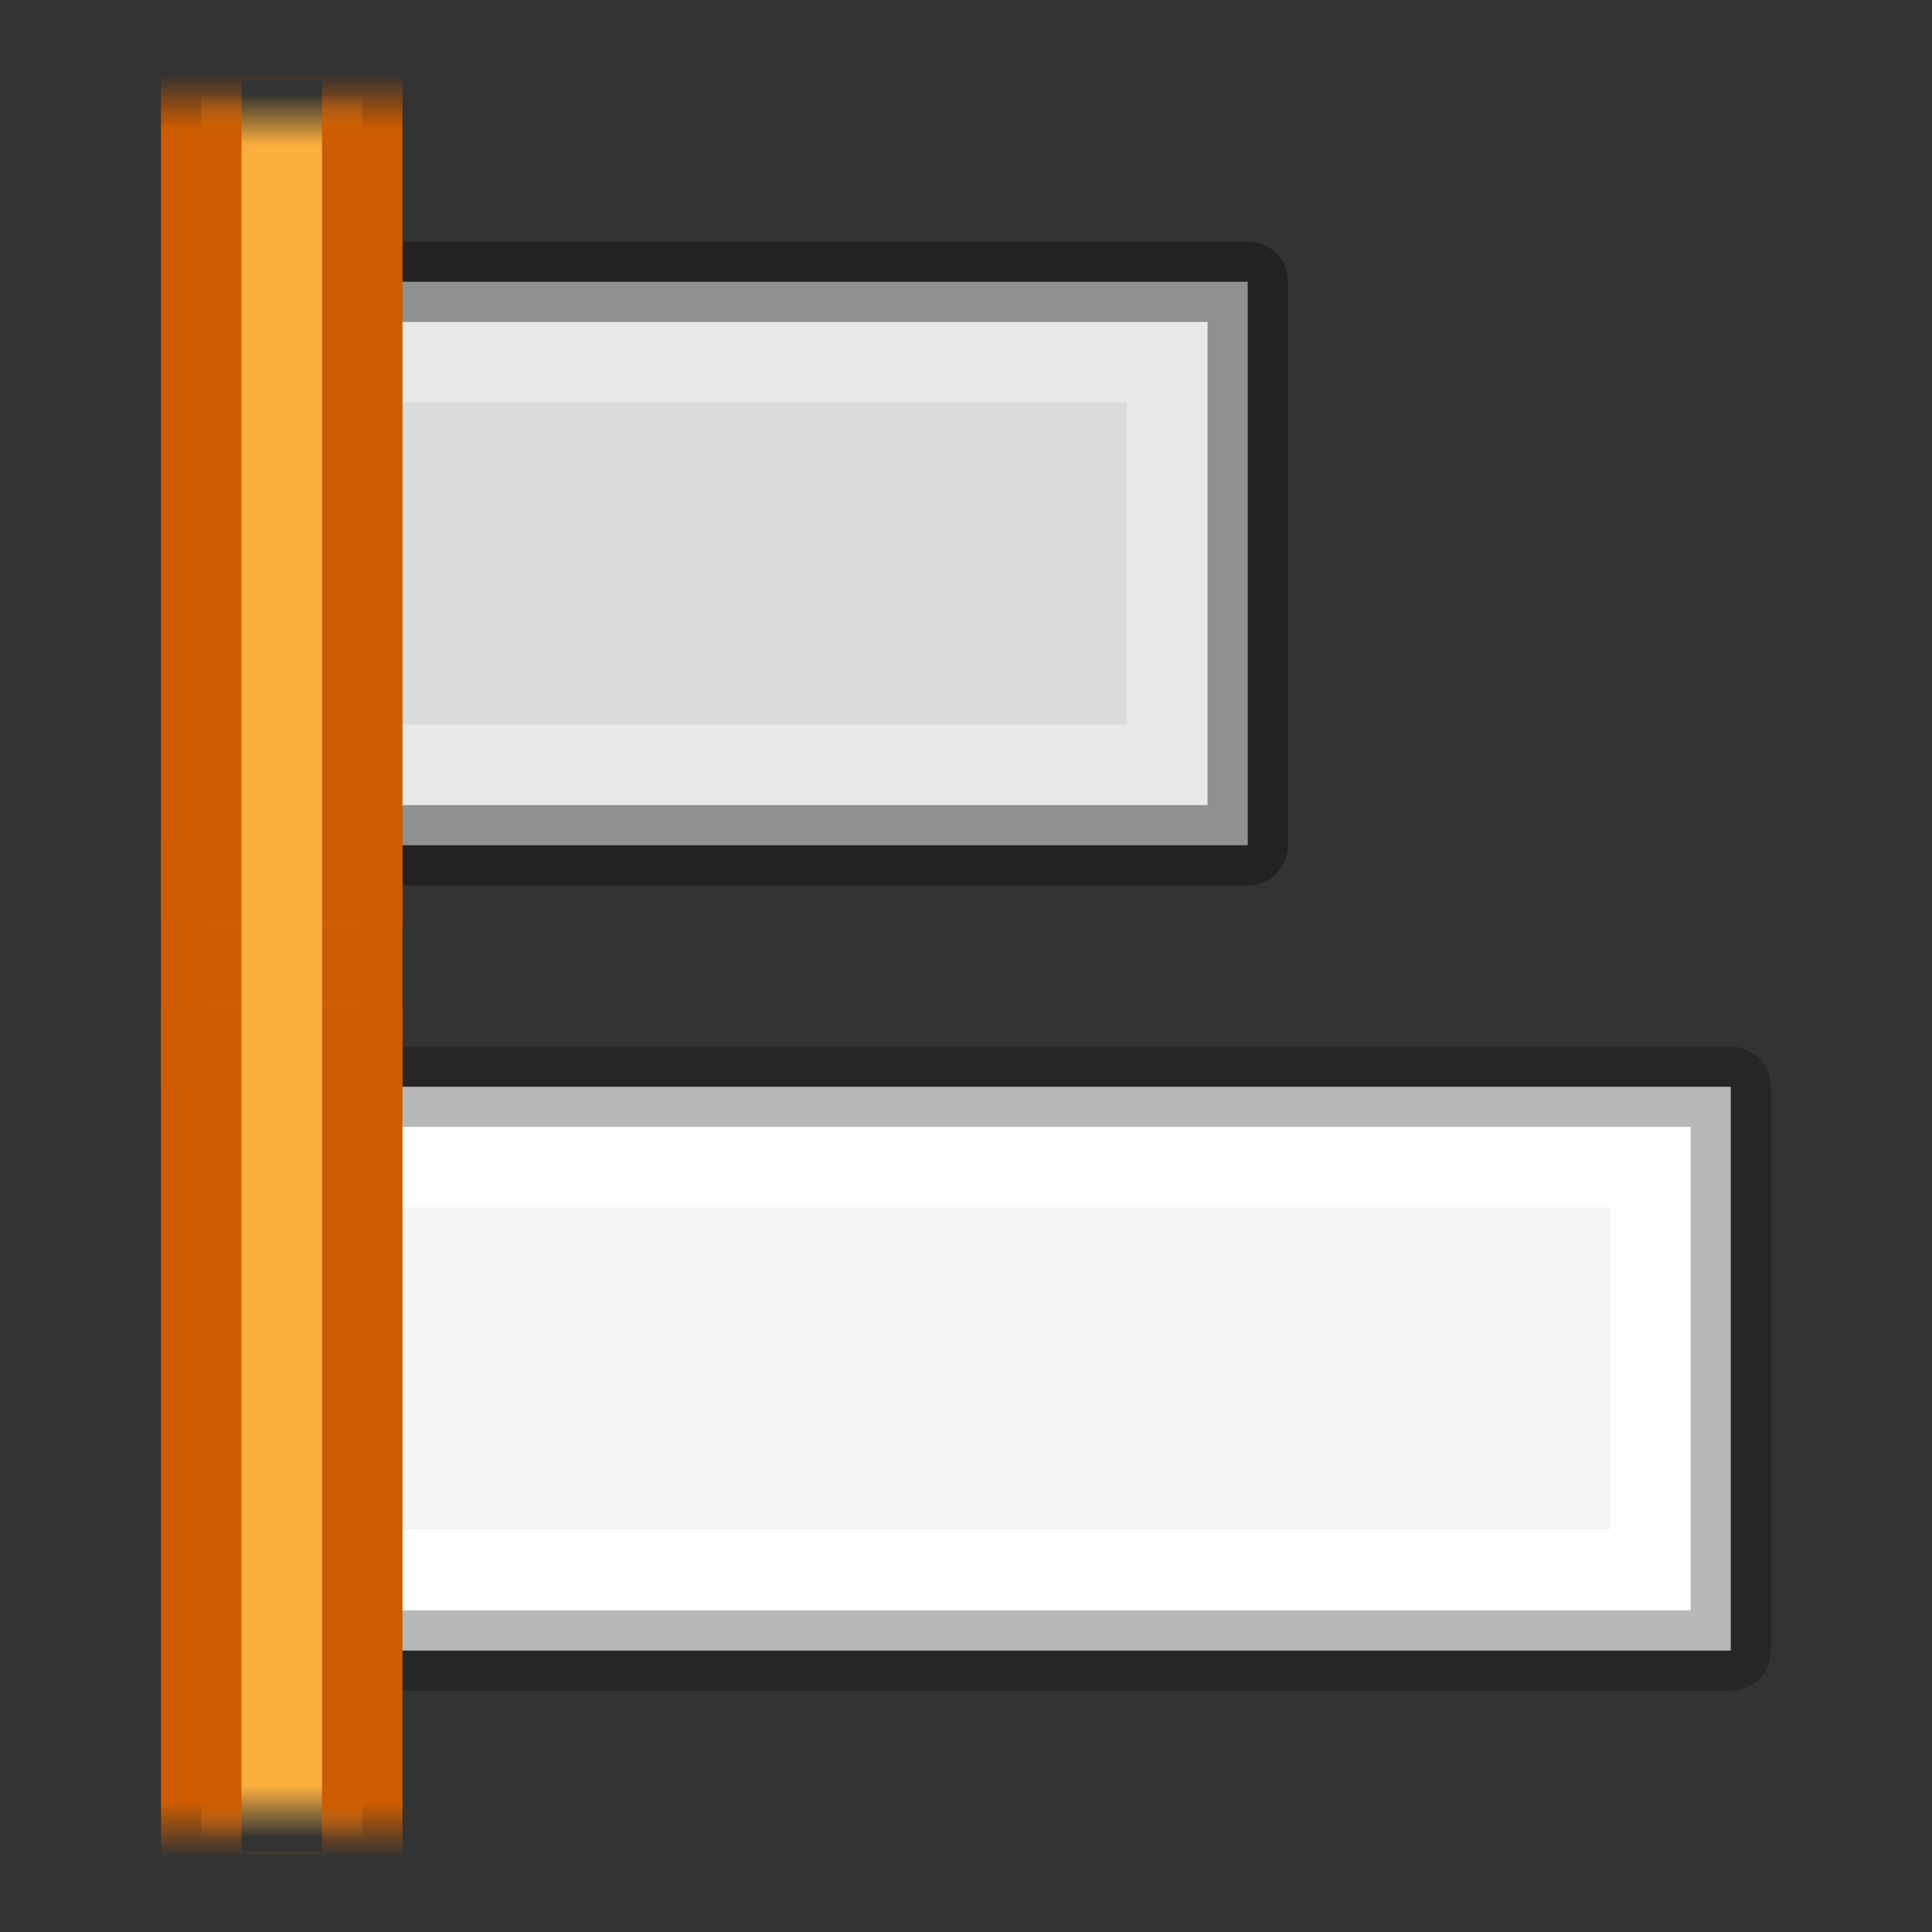 <svg height="24" width="24" xmlns="http://www.w3.org/2000/svg" xmlns:xlink="http://www.w3.org/1999/xlink"><rect width="100%" height="100%" fill="#333333" stroke="none"/><linearGradient id="a" gradientTransform="matrix(.486 0 0 .456 -34.79 -5.735)" gradientUnits="userSpaceOnUse" x1="25.132" x2="25.132" y1=".985" y2="47.013"><stop offset="0" stop-color="#f4f4f4"/><stop offset="1" stop-color="#dbdbdb"/></linearGradient><linearGradient id="b" gradientTransform="matrix(.254 0 0 .305 -43.522 -5.539)" gradientUnits="userSpaceOnUse" x1="-51.786" x2="-51.786" y1="50.786" y2="2.906"><stop offset="0" stop-opacity=".34"/><stop offset="1" stop-opacity=".247"/></linearGradient><linearGradient id="c" gradientTransform="matrix(.405 0 0 .514 2.27 -.324)" gradientUnits="userSpaceOnUse" x1="24" x2="24" y1="6.474" y2="41.526"><stop offset="0" stop-color="#fff"/><stop offset=".058" stop-color="#fff" stop-opacity=".235"/><stop offset="1" stop-color="#fff" stop-opacity=".157"/><stop offset="1" stop-color="#fff" stop-opacity=".392"/></linearGradient><linearGradient id="d" gradientUnits="userSpaceOnUse" x1="-74" x2="-74" xlink:href="#b" y1="-208" y2="-200"/><linearGradient id="e" gradientUnits="userSpaceOnUse" x1="-74" x2="-74" xlink:href="#c" y1="-202" y2="-206"/><linearGradient id="f" gradientUnits="userSpaceOnUse" x1="-70" x2="-70" xlink:href="#a" y1="-200" y2="-208"/><linearGradient id="g" gradientUnits="userSpaceOnUse" x1="-480" x2="-480" xlink:href="#b" y1="129" y2="137"/><linearGradient id="h" gradientUnits="userSpaceOnUse" x1="-476" x2="-476" xlink:href="#a" y1="137" y2="129"/><linearGradient id="i" gradientUnits="userSpaceOnUse" x1="-479" x2="-479" xlink:href="#c" y1="135" y2="131"/><linearGradient id="j"><stop offset="0" stop-color="#ce5c00"/><stop offset="1" stop-color="#ce5c00" stop-opacity="0"/></linearGradient><linearGradient id="k" gradientTransform="matrix(-1 0 0 -1 396 981)" gradientUnits="userSpaceOnUse" x1="187.609" x2="186.937" xlink:href="#j" y1="489.359" y2="489.359"/><linearGradient id="l"><stop offset="0" stop-color="#fcaf3e"/><stop offset="1" stop-color="#fcaf3e" stop-opacity="0"/></linearGradient><linearGradient id="m" gradientTransform="matrix(-1 0 0 -1 396 981)" gradientUnits="userSpaceOnUse" x1="187.816" x2="187.172" xlink:href="#l" y1="489.547" y2="489.547"/><linearGradient id="n" gradientUnits="userSpaceOnUse" x1="187.609" x2="186.937" xlink:href="#j" y1="489.359" y2="489.359"/><linearGradient id="o" gradientUnits="userSpaceOnUse" x1="187.816" x2="187.172" xlink:href="#l" y1="489.547" y2="489.547"/><path d="m-80.5-207.5h12v7h-12z" fill="url(#f)" stroke="url(#d)" stroke-linejoin="round" stroke-miterlimit="3" transform="matrix(1 0 0 -1 84 -197)"/><path d="m-79.5-206.5h10v5h-10z" fill="none" stroke="url(#e)" stroke-miterlimit="3" transform="matrix(1 0 0 -1 84 -197)"/><path d="m-489.5 129.496h18v7.004h-18z" style="fill-rule:evenodd;stroke-width:1;stroke-linejoin:round;stroke-miterlimit:0;fill:url(#h);stroke:url(#g)" transform="matrix(1 0 0 -1 493 150)"/><path d="m-488.5 130.5h16v5h-16z" fill="none" stroke="url(#i)" stroke-linecap="round" stroke-miterlimit="2" stroke-width="1" transform="matrix(1 0 0 -1 493 150)"/><g stroke-linejoin="round" stroke-miterlimit="0" transform="matrix(0 -1 -1 0 494 210)"><path d="m196.5 489.5h3v2h-3z" fill="#fcaf3e" stroke="#ce5c00"/><path d="m197.5 491.5h-11v-2h11" fill="url(#o)" stroke="url(#n)"/><path d="m198.5 489.5h11v2h-11" fill="url(#m)" stroke="url(#k)"/></g></svg>